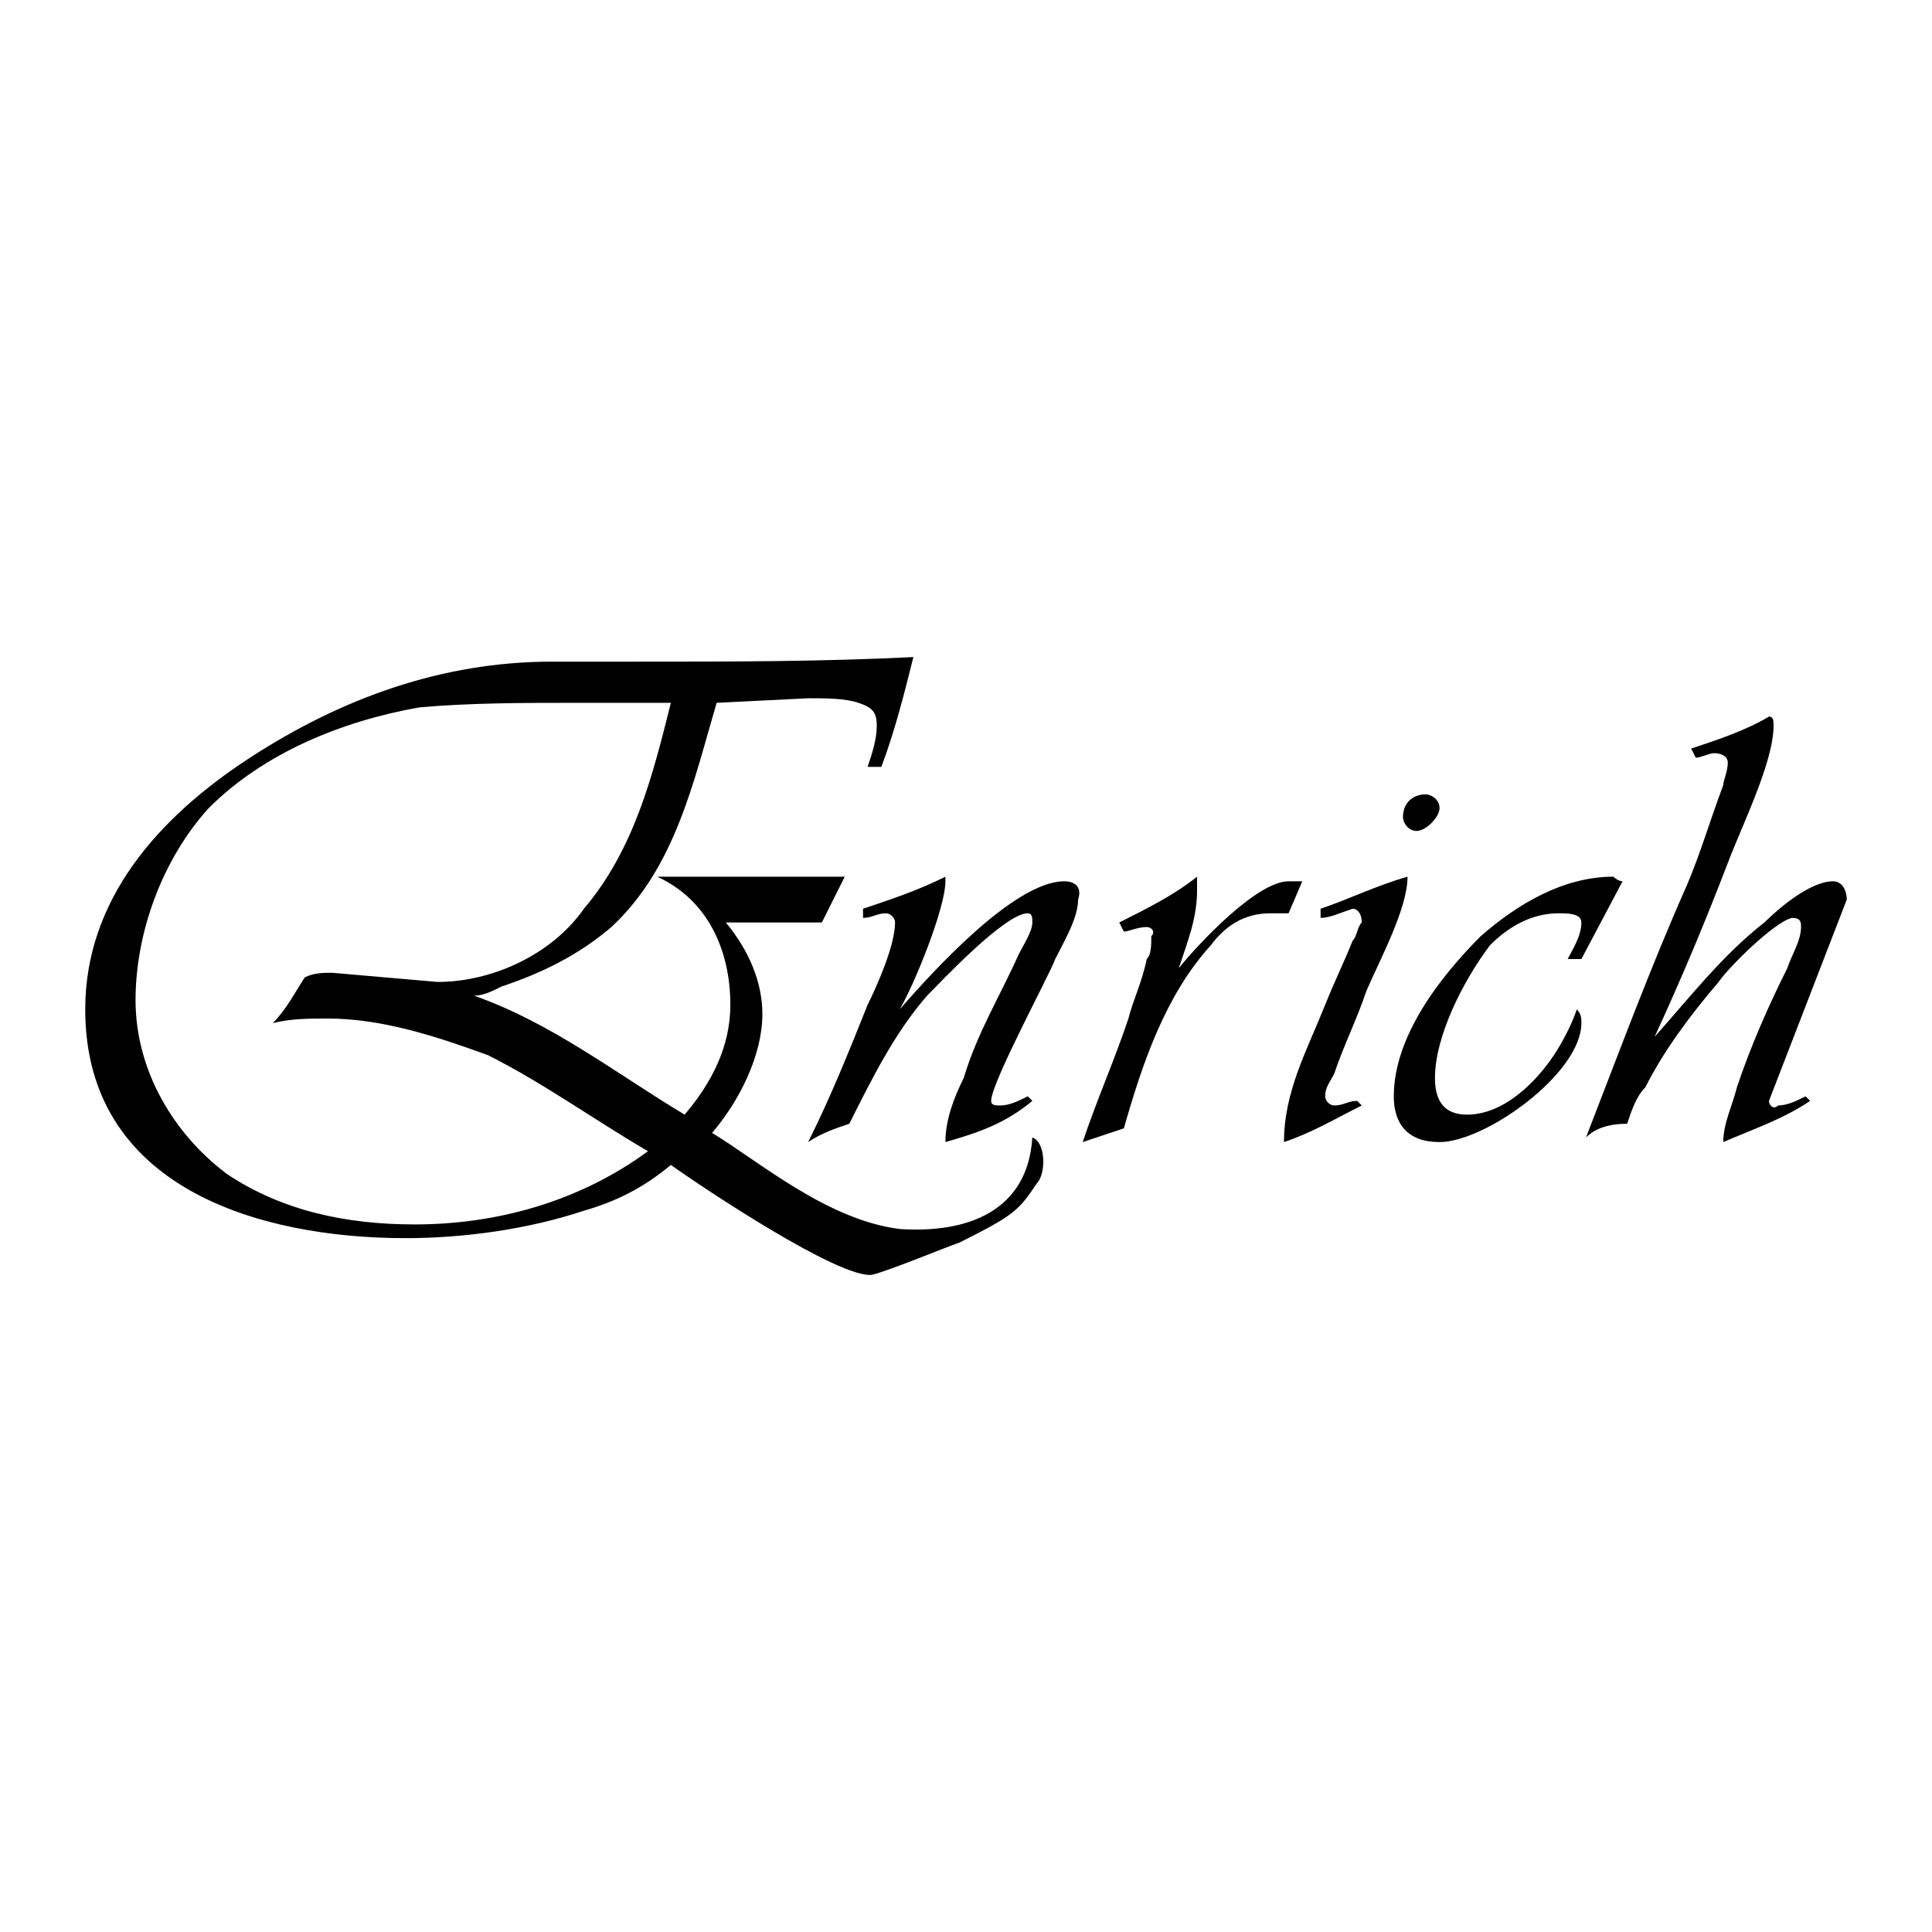 <?xml version="1.0" encoding="utf-8"?>
<!-- Generator: Adobe Illustrator 13.0.0, SVG Export Plug-In . SVG Version: 6.00 Build 14948)  -->
<!DOCTYPE svg PUBLIC "-//W3C//DTD SVG 1.0//EN" "http://www.w3.org/TR/2001/REC-SVG-20010904/DTD/svg10.dtd">
<svg version="1.0" id="Layer_1" xmlns="http://www.w3.org/2000/svg" xmlns:xlink="http://www.w3.org/1999/xlink" x="0px" y="0px"
	 width="192.756px" height="192.756px" viewBox="0 0 192.756 192.756" enable-background="new 0 0 192.756 192.756"
	 xml:space="preserve">
<g>
	<polygon fill-rule="evenodd" clip-rule="evenodd" fill="#FFFFFF" points="0,0 192.756,0 192.756,192.756 0,192.756 0,0 	"/>
	<path fill-rule="evenodd" clip-rule="evenodd" d="M102.997,109.836c-2.739,2.283-5.478,3.195-8.673,4.109
		c0-2.283,0.913-4.564,1.826-6.391c1.369-4.564,3.652-8.217,5.478-12.326c0.456-0.913,1.369-2.282,1.369-3.195
		c0-0.457,0-0.913-0.456-0.913c-2.283,0-8.674,6.848-10.043,8.217c-3.196,3.652-5.478,8.217-7.761,12.781
		c-1.369,0.457-2.739,0.912-4.108,1.826c2.282-4.564,4.108-9.131,5.934-13.695c0.913-1.826,2.739-5.934,2.739-8.216
		c0-0.457-0.456-0.913-0.913-0.913c-0.913,0-1.37,0.457-2.283,0.457v-0.913c2.739-0.913,5.478-1.826,8.217-3.195
		c0,0.457,0,0.457,0,0.457c0,2.739-3.195,10.499-4.565,12.782c3.195-3.652,11.412-12.782,16.434-12.782
		c0.913,0,1.826,0.456,1.37,1.826c0,1.826-1.37,4.108-2.283,5.934c-0.456,1.369-6.391,12.324-6.391,14.15
		c0,0.457,0.457,0.457,0.913,0.457c0.913,0,1.826-0.457,2.739-0.912L102.997,109.836L102.997,109.836z"/>
	<path fill-rule="evenodd" clip-rule="evenodd" d="M128.561,91.121c-0.457,0-1.37,0-1.826,0c-2.738,0-4.564,1.37-5.935,3.195
		c-4.564,5.022-6.847,11.87-8.673,18.26c-1.369,0.455-2.739,0.912-4.108,1.369c1.369-4.109,3.195-8.217,4.564-12.326
		c0.457-1.826,1.37-3.65,1.826-5.934c0.457-0.457,0.457-1.37,0.457-2.282c0.456-0.457,0-0.913-0.457-0.913
		c-0.913,0-1.826,0.457-2.282,0.457l-0.457-0.913c2.739-1.37,5.479-2.739,7.761-4.565c0,0.457,0,0.913,0,1.37
		c0,2.739-0.913,5.021-1.826,7.76c1.826-2.282,7.761-8.673,10.956-8.673c0.456,0,0.913,0,1.369,0L128.561,91.121L128.561,91.121z"/>
	<path fill-rule="evenodd" clip-rule="evenodd" d="M136.32,98.881c-0.913,2.738-2.282,5.479-3.195,8.217
		c-0.456,0.912-0.912,1.369-0.912,2.283c0,0.455,0.456,0.912,0.912,0.912c0.913,0,1.37-0.457,2.282-0.457l0.457,0.457
		c-2.739,1.369-5.021,2.738-7.761,3.652c0-5.021,2.283-9.131,4.109-13.695c0.912-2.281,1.825-4.108,2.738-6.391
		c0.456-0.456,0.456-1.369,0.913-1.826c0-0.913-0.457-1.37-0.913-1.37c-1.369,0.457-2.282,0.913-3.195,0.913v-0.913
		c2.739-0.913,5.478-2.283,8.674-3.195C140.43,90.664,137.69,95.686,136.32,98.881L136.32,98.881z M141.342,82.904
		c-0.912,0-1.369-0.913-1.369-1.369c0-1.37,0.913-2.283,2.282-2.283c0.457,0,1.369,0.457,1.369,1.37S142.255,82.904,141.342,82.904
		L141.342,82.904z"/>
	<path fill-rule="evenodd" clip-rule="evenodd" d="M157.775,95.686h-1.369c0.457-0.913,1.369-2.282,1.369-3.652
		c0-0.913-1.369-0.913-2.282-0.913c-2.739,0-5.021,1.37-6.847,3.195c-2.739,3.653-5.479,9.129-5.479,13.239
		c0,2.281,0.913,3.652,3.195,3.652c3.652,0,6.848-3.197,8.674-5.936c0.913-1.369,1.826-3.195,2.282-4.564
		c0.456,0.457,0.456,0.912,0.456,1.369c0,5.021-9.586,11.869-14.151,11.869c-3.194,0-4.564-1.826-4.564-4.564
		c0-5.936,4.564-11.869,8.674-15.978c3.651-3.196,8.217-5.935,13.237-5.935c0,0,0.457,0.457,0.913,0.457L157.775,95.686
		L157.775,95.686z"/>
	<path fill-rule="evenodd" clip-rule="evenodd" d="M180.601,109.836c-2.739,1.826-5.479,2.74-8.674,4.109
		c0-1.826,0.913-3.652,1.37-5.479c1.369-4.107,3.194-8.217,5.021-11.869c0.457-1.369,1.37-2.739,1.37-4.108
		c0-0.457,0-0.913-0.913-0.913c-1.826,0.457-6.391,5.021-7.304,6.392c-2.739,3.195-5.479,6.846-7.304,10.498
		c-0.913,0.914-1.37,2.283-1.826,3.652c-1.826,0-3.195,0.457-4.108,1.369c3.195-8.217,6.391-16.89,10.042-25.107
		c1.37-3.195,2.283-6.391,3.652-10.042c0-0.457,0.457-1.369,0.457-2.282c0-0.457-0.457-0.913-1.37-0.913
		c-0.456,0-1.369,0.457-1.826,0.457l-0.456-0.913c2.739-0.913,5.478-1.826,7.76-3.195c0.457,0,0.457,0.457,0.457,0.913
		c0,3.652-3.195,10.042-4.564,13.694c-2.283,5.935-4.565,11.413-7.304,17.346c3.651-4.107,6.847-8.216,10.955-11.412
		c1.369-1.37,4.565-4.108,6.848-4.108c0.913,0,1.369,0.913,1.369,1.826l-7.761,20.084c0,0.457,0.457,0.914,0.913,0.457
		c0.913,0,1.826-0.457,2.739-0.912L180.601,109.836L180.601,109.836z"/>
	<path fill-rule="evenodd" clip-rule="evenodd" d="M87.933,76.513h-1.37c0.457-1.369,0.913-2.739,0.913-4.108
		c0-1.37-0.457-1.826-1.826-2.283c-1.369-0.457-3.195-0.457-5.021-0.457l-9.13,0.457c-2.283,7.76-4.108,16.434-10.5,22.368
		c-3.195,2.739-6.847,4.564-10.956,5.934c-0.913,0.457-1.826,0.914-2.739,0.914c7.76,2.738,14.151,7.76,20.999,11.869
		c2.739-3.197,4.565-6.848,4.565-10.957c0-5.478-2.283-10.499-7.304-12.781h18.716l-2.283,4.565h-9.586
		c2.282,2.739,3.652,5.935,3.652,9.13c0,4.107-2.283,8.672-5.021,11.867c4.565,2.74,11.412,8.674,18.716,9.586
		c6.848,0.457,12.782-1.824,13.238-9.129c1.369,0.457,1.369,3.652,0.456,4.564c-1.825,2.74-2.282,3.195-7.76,5.936
		c-1.37,0.455-6.847,2.738-8.673,3.195c-3.195,0.457-16.89-8.674-20.085-10.957c-2.739,2.283-5.478,3.652-8.673,4.566
		c-5.478,1.824-11.869,2.738-17.803,2.738c-14.607,0-31.954-5.021-31.954-22.824c0-10.956,7.304-19.172,16.434-25.107
		s19.172-9.586,30.128-9.586h8.217c9.586,0,18.716,0,27.846-0.457C90.215,69.209,89.302,72.861,87.933,76.513L87.933,76.513z
		 M57.348,70.122c-5.021,0-10.499,0-15.521,0.457c-7.76,1.37-15.521,4.565-20.999,10.043c-4.564,5.021-7.304,12.325-7.304,19.171
		c0,6.848,3.652,13.238,9.13,17.348c5.478,3.652,11.869,5.021,18.716,5.021c8.217,0,16.434-2.283,23.281-7.305
		c-5.478-3.195-10.5-6.848-15.978-9.586c-5.021-1.826-10.499-3.652-15.977-3.652c-1.826,0-3.652,0-5.478,0.457
		c1.369-1.369,2.282-3.195,3.195-4.564c0.913-0.457,1.826-0.457,2.739-0.457l10.5,0.914c5.478,0,11.412-2.74,14.607-7.305
		c5.021-5.934,6.847-13.238,8.673-20.542H57.348L57.348,70.122z"/>
</g>
</svg>
